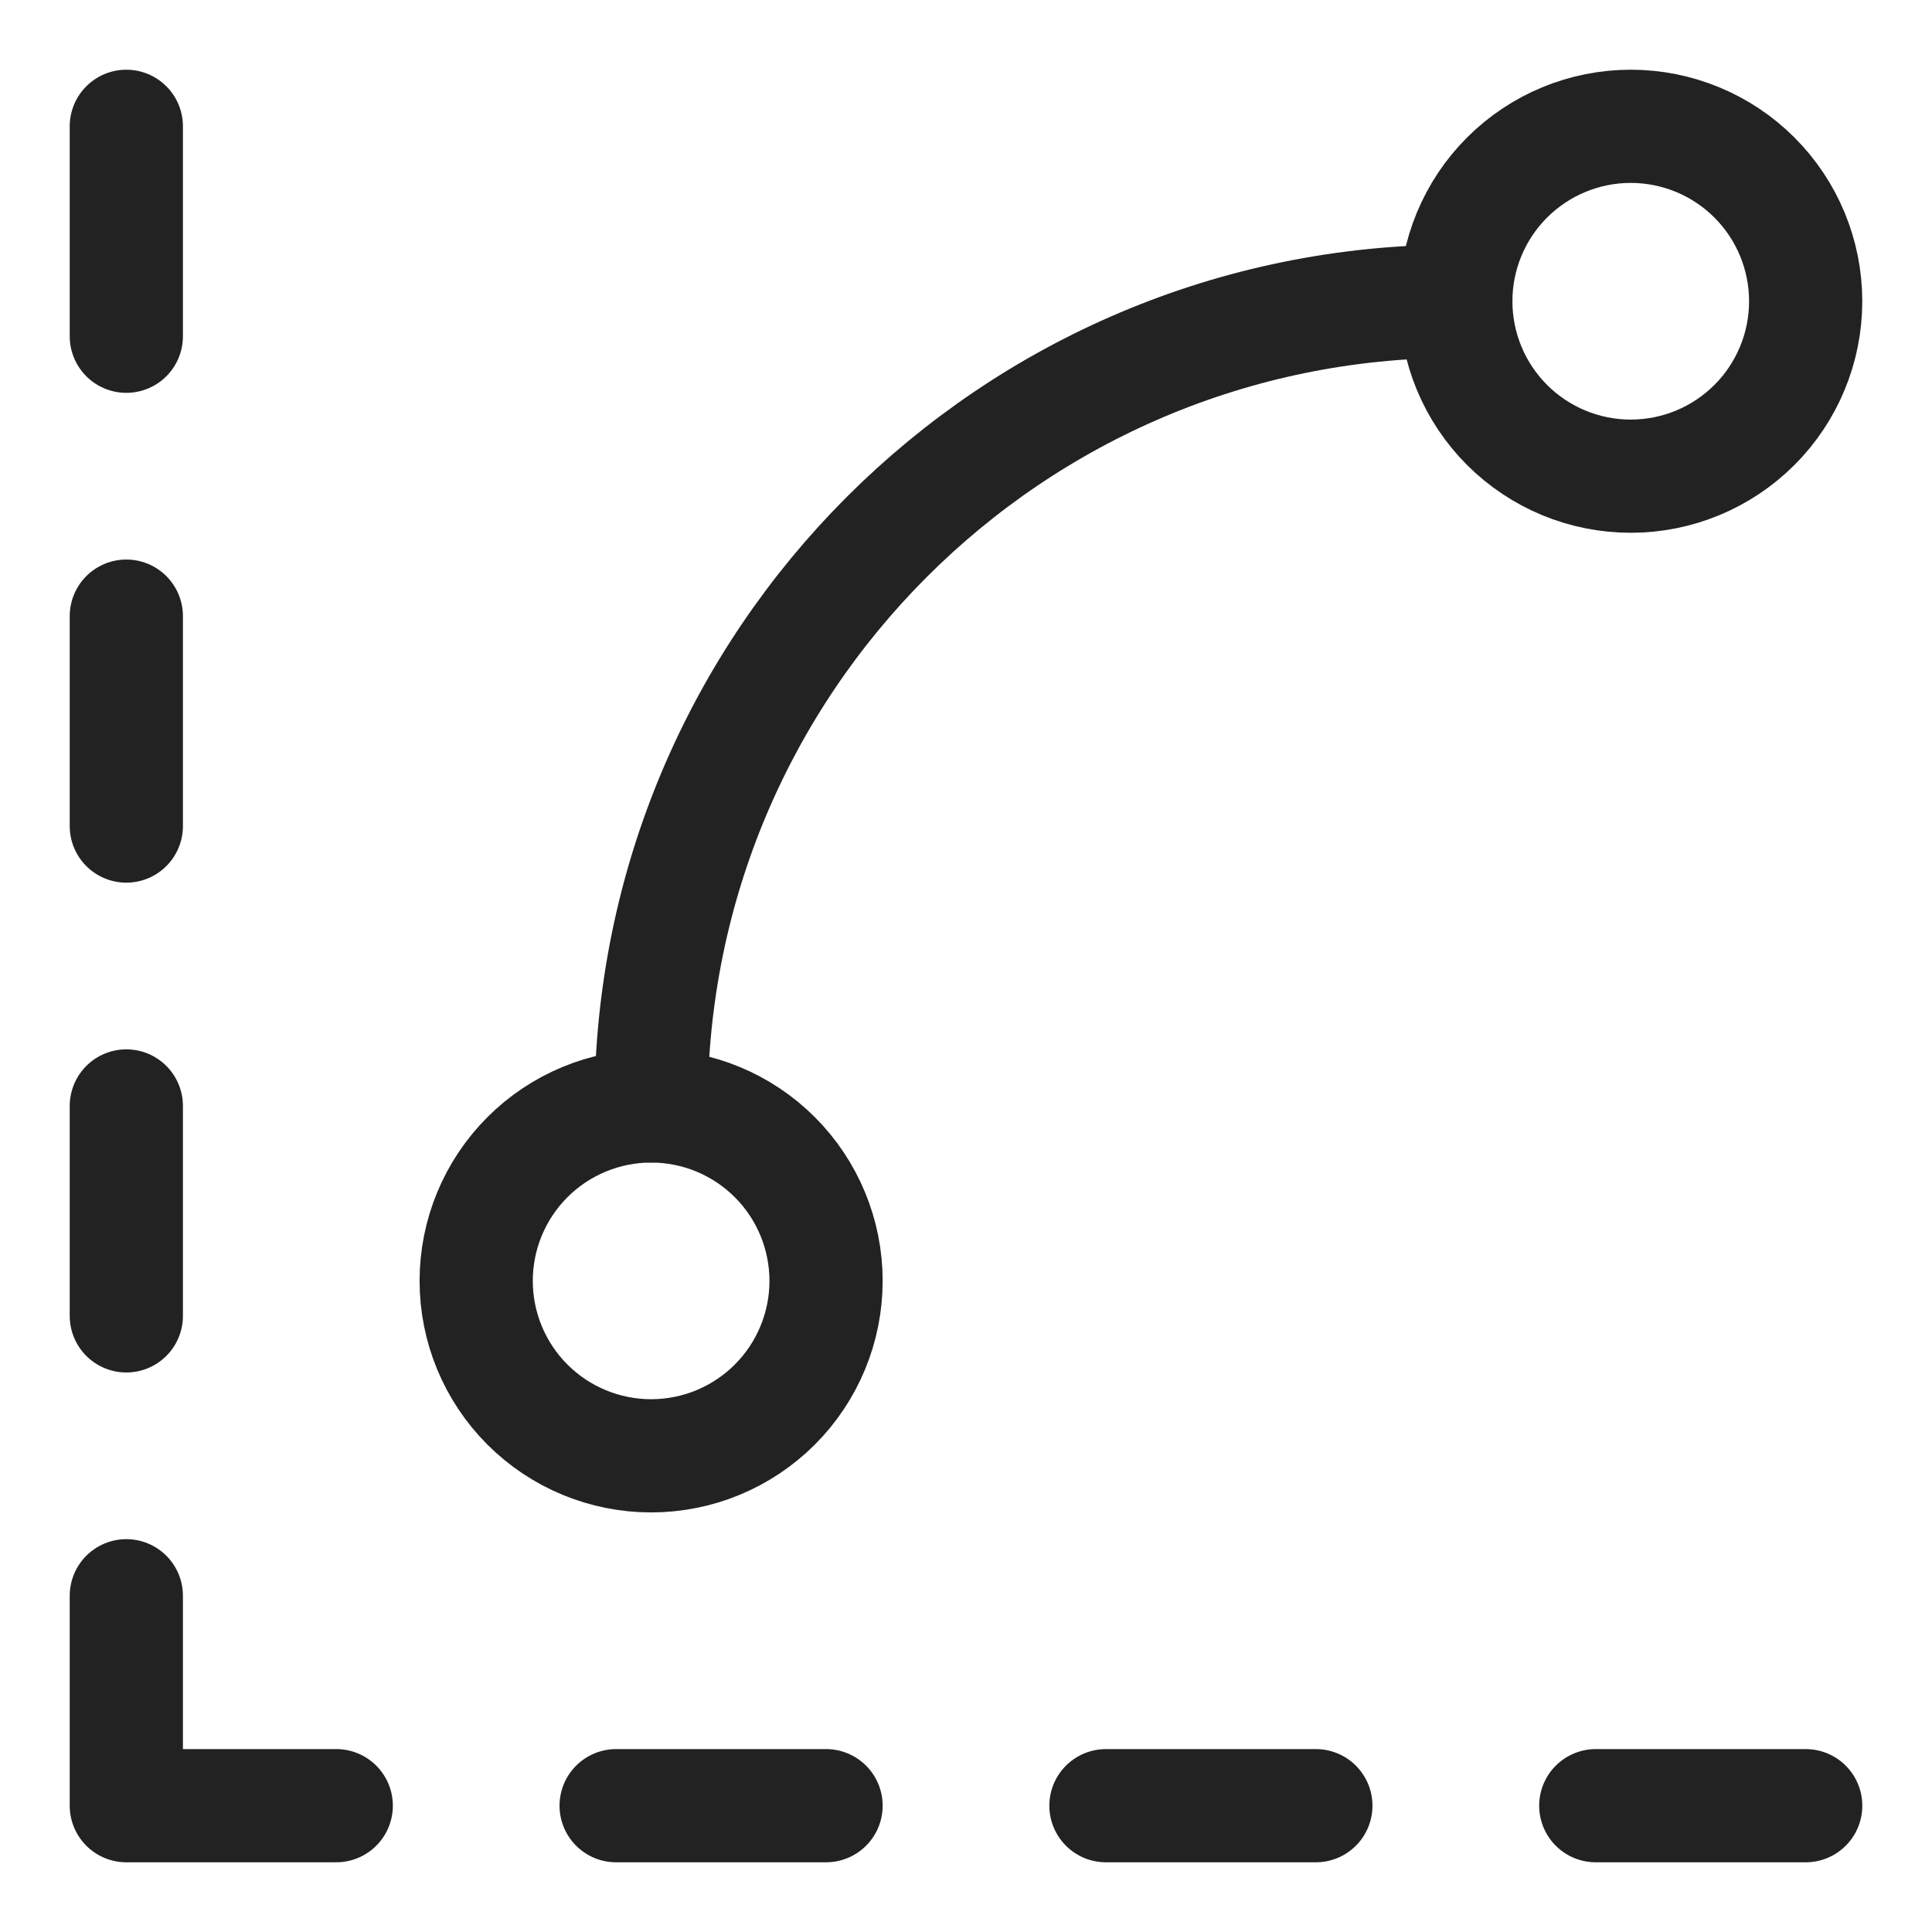 <svg width="512" height="512" viewBox="0 0 512 512" fill="none" xmlns="http://www.w3.org/2000/svg">
<path d="M478.523 79.833C478.523 67.538 473.639 55.746 464.945 47.052C456.251 38.358 444.459 33.474 432.164 33.474C419.869 33.474 408.077 38.358 399.383 47.052C390.689 55.746 385.805 67.538 385.805 79.833C385.805 92.129 390.689 103.92 399.383 112.615C408.077 121.309 419.869 126.193 432.164 126.193C444.459 126.193 456.251 121.309 464.945 112.615C473.639 103.92 478.523 92.129 478.523 79.833Z" stroke="#222223" stroke-width="30" stroke-linecap="round" stroke-linejoin="round"/>
<path d="M218.914 339.447C218.914 327.152 214.03 315.36 205.336 306.666C196.642 297.972 184.85 293.088 172.555 293.088C160.259 293.088 148.468 297.972 139.774 306.666C131.079 315.36 126.195 327.152 126.195 339.447C126.195 351.742 131.079 363.534 139.774 372.228C148.468 380.922 160.259 385.807 172.555 385.807C184.85 385.807 196.642 380.922 205.336 372.228C214.03 363.534 218.914 351.742 218.914 339.447Z" stroke="#222223" stroke-width="30" stroke-linecap="round" stroke-linejoin="round"/>
<path d="M172.551 293.087C172.551 175.311 268.028 79.834 385.805 79.834" stroke="#222223" stroke-width="30" stroke-linecap="round" stroke-linejoin="round"/>
<path d="M478.53 478.526H422.898" stroke="#222223" stroke-width="30" stroke-linecap="round" stroke-linejoin="round"/>
<path d="M348.717 478.526H293.086" stroke="#222223" stroke-width="30" stroke-linecap="round" stroke-linejoin="round"/>
<path d="M218.913 478.526H163.281" stroke="#222223" stroke-width="30" stroke-linecap="round" stroke-linejoin="round"/>
<path d="M33.477 163.282V218.913" stroke="#222223" stroke-width="30" stroke-linecap="round" stroke-linejoin="round"/>
<path d="M33.477 293.089V348.72" stroke="#222223" stroke-width="30" stroke-linecap="round" stroke-linejoin="round"/>
<path d="M33.477 422.894V478.525H89.108" stroke="#222223" stroke-width="30" stroke-linecap="round" stroke-linejoin="round"/>
<path d="M33.477 33.475V89.106" stroke="#222223" stroke-width="30" stroke-linecap="round" stroke-linejoin="round"/>
</svg>
